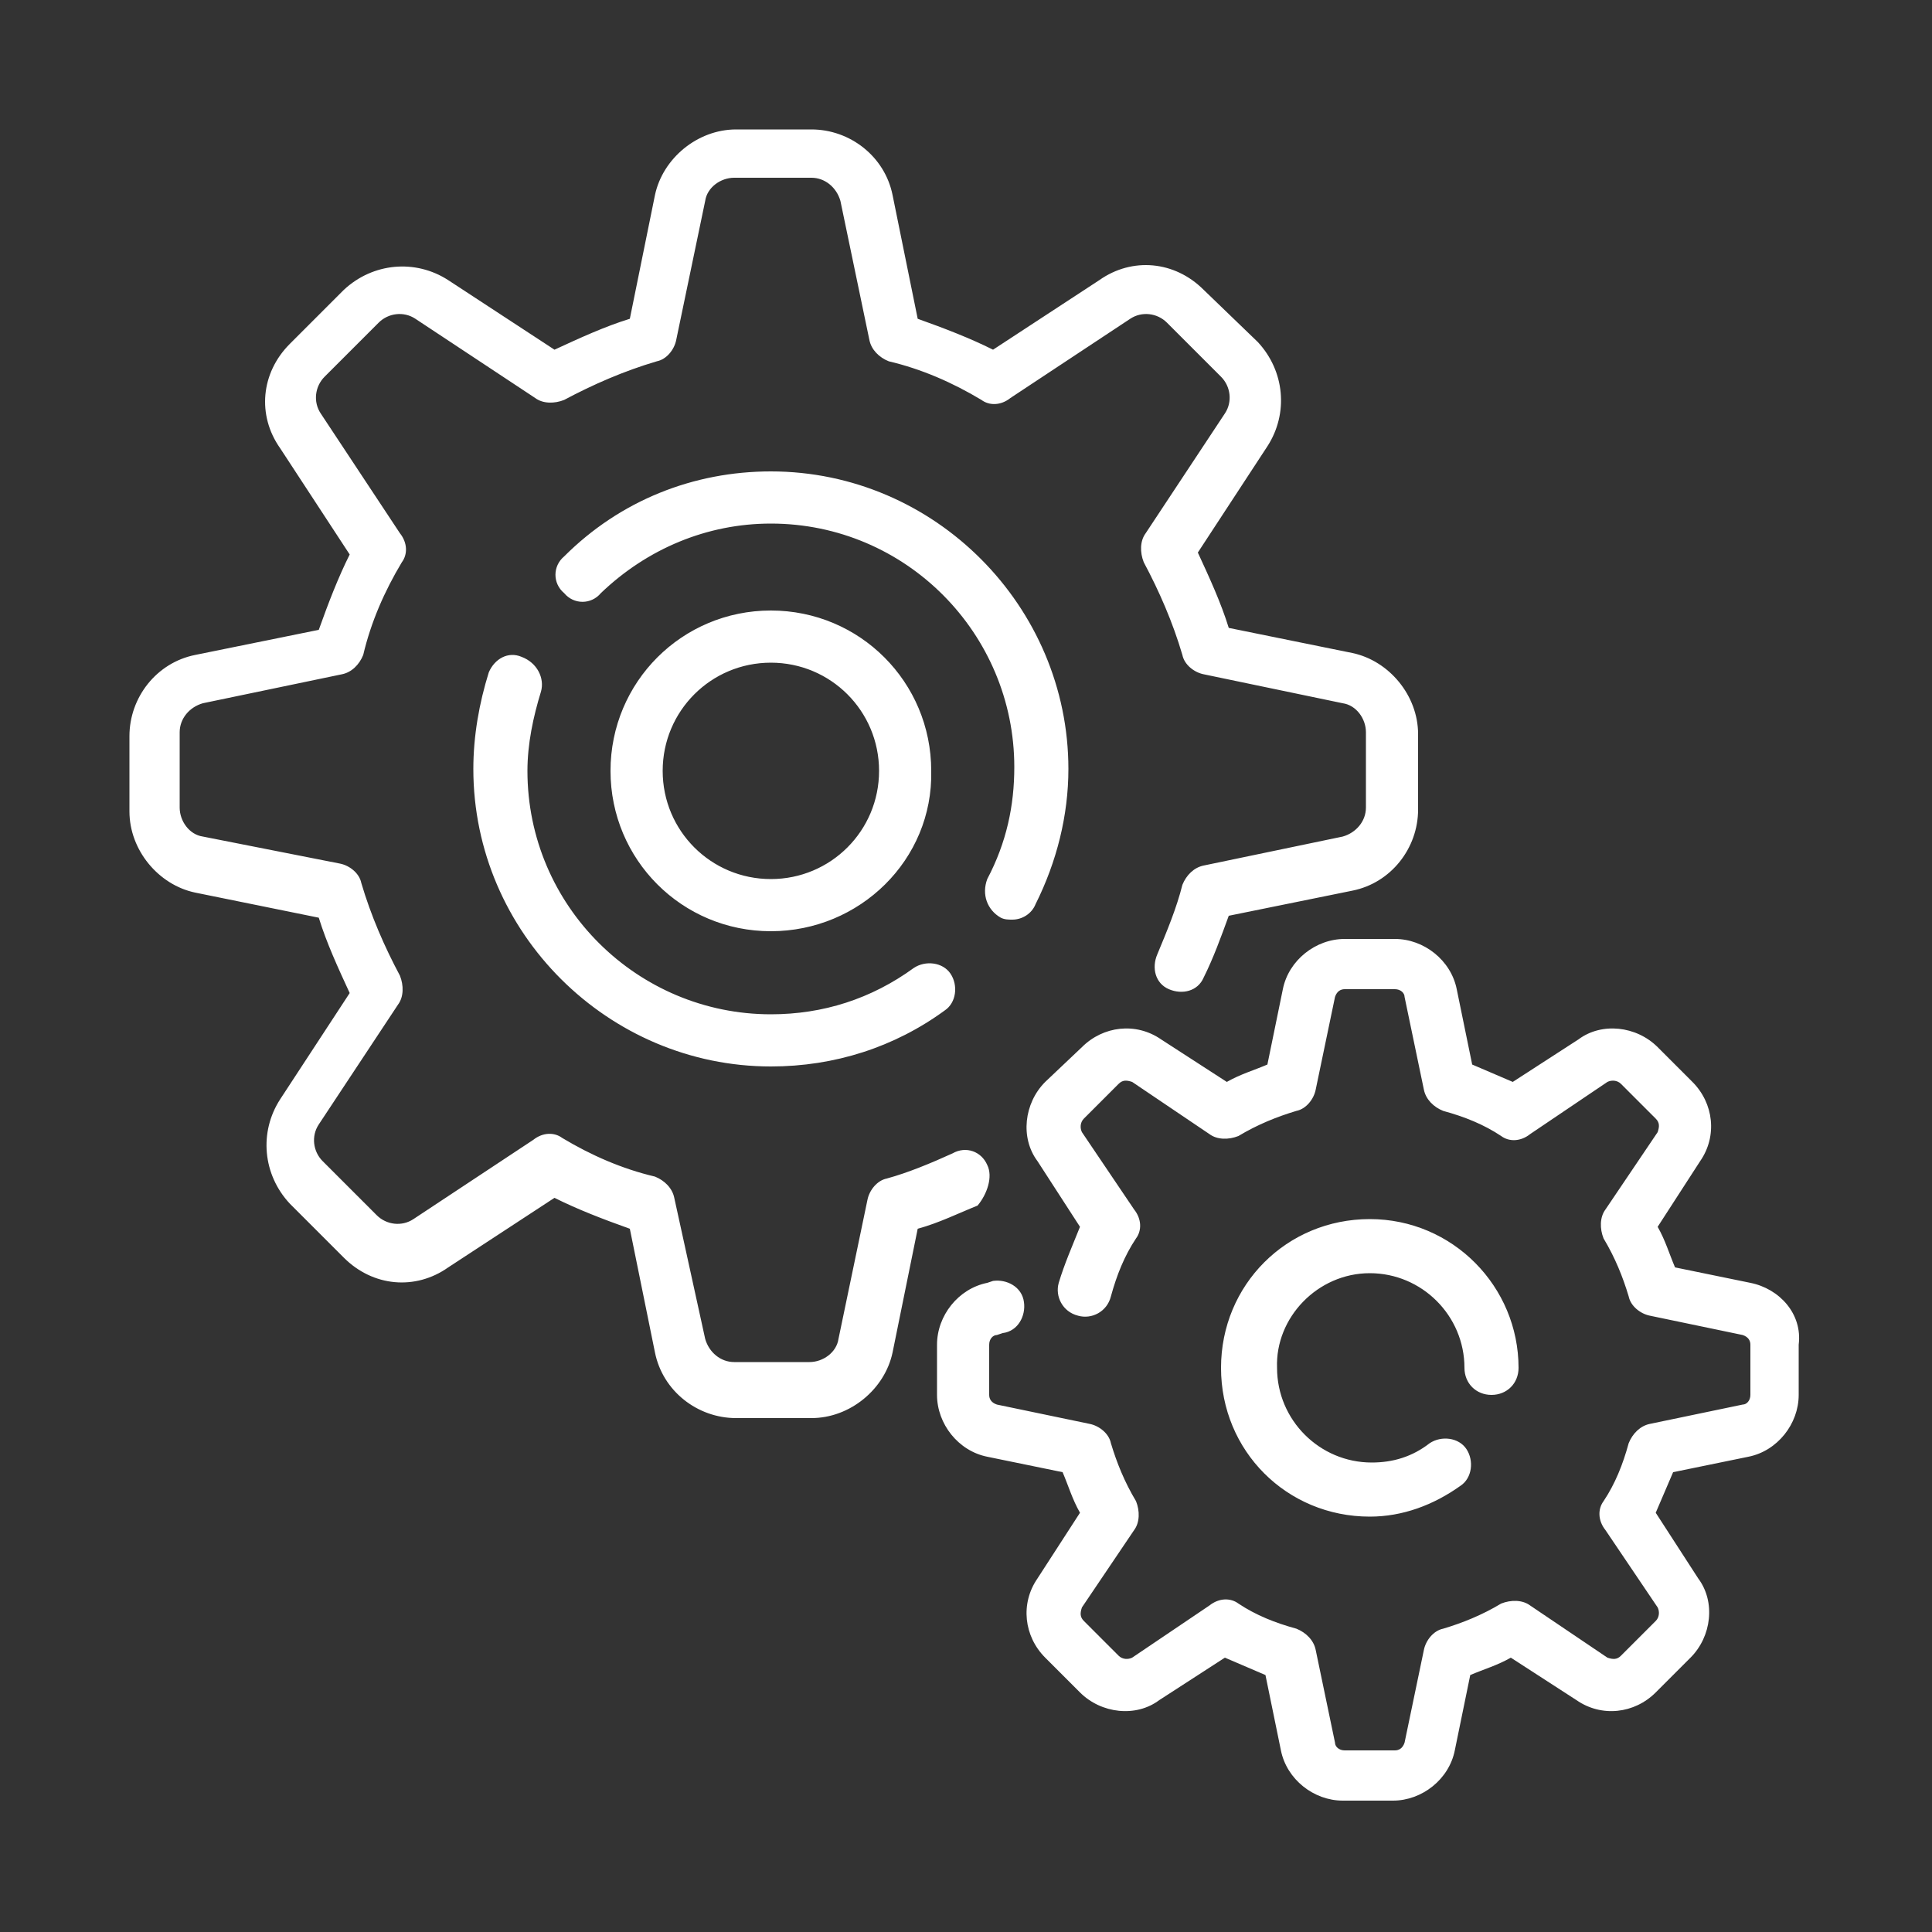 <svg xmlns="http://www.w3.org/2000/svg" xmlns:xlink="http://www.w3.org/1999/xlink" id="Layer_1" x="0px" y="0px" viewBox="0 0 100 100" style="enable-background:new 0 0 100 100;" xml:space="preserve"><rect x="0" y="0" width="100" height="100" fill="#333333" stroke="none"/><style type="text/css">	.st0{fill:#FFFFFF;}</style><g>	<path class="st0" d="M28,35.8c-0.4,1.3-0.7,2.7-0.7,4.1c0,7,5.7,12.6,12.6,12.6c2.7,0,5.2-0.8,7.4-2.4c0.6-0.4,1.5-0.3,1.9,0.3  c0.4,0.6,0.3,1.5-0.3,1.9c-2.6,1.9-5.7,2.9-9,2.9c-8.4,0-15.4-6.9-15.4-15.4c0-1.7,0.3-3.4,0.8-5c0.3-0.7,1-1.1,1.7-0.8  C27.8,34.3,28.2,35.1,28,35.8z M51.8,47.5c0.2,0.1,0.4,0.1,0.6,0.1c0.5,0,1-0.3,1.2-0.8c1.1-2.2,1.7-4.6,1.7-7  c0-8.4-6.9-15.4-15.4-15.4c-4,0-7.8,1.5-10.7,4.4c-0.6,0.5-0.6,1.4,0,1.9c0.5,0.6,1.4,0.6,1.9,0c2.4-2.3,5.5-3.6,8.8-3.6  c7,0,12.6,5.7,12.6,12.6c0,2-0.4,3.9-1.4,5.8C50.8,46.3,51.1,47.1,51.8,47.5z M51.1,60.3c-0.3-0.7-1.1-1-1.8-0.6  c-1.1,0.5-2.3,1-3.4,1.3c-0.5,0.1-0.9,0.6-1,1.1l-1.5,7.2c-0.1,0.7-0.8,1.2-1.5,1.2h-3.9c-0.7,0-1.3-0.5-1.5-1.2L34.9,62  c-0.1-0.5-0.5-0.9-1-1.1c-1.7-0.4-3.3-1.1-4.8-2c-0.4-0.3-1-0.3-1.5,0.1l-6.2,4.1c-0.6,0.4-1.4,0.3-1.9-0.2l-2.8-2.8  c-0.5-0.5-0.6-1.3-0.2-1.9l4.1-6.2c0.3-0.4,0.3-1,0.1-1.5c-0.8-1.5-1.5-3.1-2-4.8c-0.1-0.5-0.6-0.9-1.1-1l-7.1-1.4  c-0.7-0.1-1.2-0.8-1.2-1.5v-3.9c0-0.7,0.5-1.3,1.2-1.5l7.2-1.5c0.5-0.1,0.9-0.5,1.1-1c0.4-1.7,1.1-3.3,2-4.8c0.3-0.4,0.3-1-0.1-1.5  l-4.1-6.2c-0.4-0.6-0.3-1.4,0.2-1.9l2.8-2.8c0.5-0.5,1.3-0.6,1.9-0.2l6.2,4.1c0.4,0.3,1,0.3,1.5,0.1c1.5-0.8,3.1-1.5,4.8-2  c0.5-0.1,0.9-0.6,1-1.1l1.5-7.2c0.1-0.7,0.8-1.2,1.5-1.2H42c0.7,0,1.3,0.5,1.5,1.2l1.5,7.2c0.1,0.5,0.5,0.9,1,1.1  c1.7,0.4,3.3,1.1,4.8,2c0.4,0.3,1,0.3,1.5-0.1l6.2-4.1c0.6-0.4,1.4-0.3,1.9,0.2l2.8,2.8c0.5,0.5,0.6,1.3,0.2,1.9l-4.1,6.2  c-0.3,0.4-0.3,1-0.1,1.5c0.8,1.5,1.5,3.1,2,4.8c0.1,0.5,0.6,0.9,1.1,1l7.2,1.5c0.7,0.1,1.2,0.8,1.2,1.5v3.9c0,0.7-0.5,1.3-1.2,1.5  l-7.2,1.5c-0.5,0.1-0.9,0.5-1.1,1c-0.3,1.2-0.8,2.4-1.3,3.6c-0.3,0.7-0.1,1.5,0.6,1.8c0.7,0.3,1.5,0.1,1.8-0.6  c0.5-1,0.9-2.1,1.3-3.2l6.4-1.3c2-0.4,3.4-2.2,3.4-4.2V38c0-2-1.5-3.8-3.4-4.2l-6.4-1.3c-0.4-1.3-1-2.6-1.6-3.9l3.6-5.5  c1.1-1.7,0.9-3.9-0.5-5.4L62.3,15c-1.5-1.5-3.7-1.7-5.4-0.5l-5.5,3.6c-1.2-0.6-2.5-1.1-3.9-1.6l-1.3-6.4c-0.4-2-2.2-3.4-4.2-3.4  h-3.9c-2,0-3.8,1.5-4.2,3.4l-1.3,6.4c-1.3,0.4-2.6,1-3.9,1.6l-5.5-3.6c-1.7-1.1-3.9-0.9-5.4,0.5l-2.8,2.8c-1.5,1.5-1.7,3.7-0.5,5.4  l3.6,5.5c-0.6,1.2-1.1,2.5-1.6,3.9l-6.4,1.3c-2,0.4-3.4,2.2-3.4,4.2v3.9c0,2,1.5,3.8,3.4,4.2l6.4,1.3c0.4,1.3,1,2.6,1.6,3.9  l-3.6,5.5c-1.1,1.7-0.9,3.9,0.5,5.4l2.8,2.8c1.5,1.5,3.7,1.7,5.4,0.5l5.5-3.6c1.2,0.6,2.5,1.1,3.9,1.6l1.3,6.4  c0.4,2,2.2,3.4,4.2,3.4h3.9c2,0,3.8-1.5,4.2-3.4l1.3-6.4c1.1-0.3,2.1-0.8,3.1-1.2C51.1,61.8,51.4,60.9,51.1,60.3z M70.9,65.9  c2.7,0,4.9,2.2,4.9,4.9c0,0.8,0.6,1.4,1.4,1.4c0.8,0,1.4-0.6,1.4-1.4c0-4.2-3.4-7.7-7.7-7.7c-4.3,0-7.7,3.4-7.7,7.7  c0,4.3,3.4,7.7,7.7,7.7c1.7,0,3.3-0.6,4.7-1.6c0.6-0.4,0.7-1.3,0.3-1.9c-0.4-0.6-1.3-0.7-1.9-0.3c-0.9,0.7-1.9,1-3,1  c-2.7,0-4.9-2.2-4.9-4.9C66,68.2,68.2,65.9,70.9,65.9z M39.9,48.2c-4.6,0-8.3-3.7-8.3-8.3c0-4.6,3.7-8.3,8.3-8.3s8.3,3.7,8.3,8.3  C48.3,44.5,44.5,48.2,39.9,48.2z M39.9,45.5c3.1,0,5.6-2.5,5.6-5.6s-2.5-5.6-5.6-5.6c-3.1,0-5.6,2.5-5.6,5.6S36.8,45.5,39.9,45.5z   M90.6,66.4l-3.9-0.8c-0.3-0.7-0.5-1.4-0.9-2.1l2.2-3.4c0.9-1.3,0.7-3-0.4-4.1l-1.8-1.8c-1.1-1.1-2.9-1.3-4.1-0.4L78.3,56  c-0.7-0.3-1.4-0.6-2.1-0.9l-0.8-3.9c-0.3-1.5-1.7-2.6-3.2-2.6h-2.6c-1.5,0-2.9,1.1-3.2,2.6l-0.8,3.9c-0.7,0.3-1.4,0.5-2.1,0.9  l-3.4-2.2c-1.3-0.9-3-0.7-4.1,0.4L54.1,56c-1.1,1.1-1.3,2.9-0.4,4.1l2.2,3.4c-0.4,1-0.8,1.9-1.1,2.9c-0.2,0.7,0.2,1.5,1,1.7  c0.7,0.2,1.5-0.2,1.7-1c0.3-1.1,0.7-2.1,1.3-3c0.3-0.4,0.3-1-0.1-1.5l-2.7-4c-0.1-0.2-0.1-0.5,0.1-0.7l1.8-1.8  c0.2-0.2,0.4-0.2,0.7-0.1l4,2.7c0.4,0.3,1,0.3,1.5,0.1c1-0.6,2-1,3-1.3c0.5-0.1,0.9-0.6,1-1.1l1-4.8c0.1-0.3,0.3-0.4,0.5-0.4h2.6  c0.3,0,0.5,0.2,0.5,0.4l1,4.8c0.1,0.5,0.5,0.9,1,1.1c1.1,0.3,2.1,0.7,3,1.3c0.4,0.3,1,0.3,1.5-0.1l4-2.7c0.2-0.1,0.5-0.1,0.7,0.1  l1.8,1.8c0.2,0.2,0.2,0.4,0.1,0.7l-2.7,4c-0.3,0.4-0.3,1-0.1,1.5c0.6,1,1,2,1.3,3c0.1,0.5,0.6,0.9,1.1,1l4.8,1  c0.3,0.1,0.4,0.3,0.4,0.5v2.6c0,0.3-0.2,0.5-0.4,0.5l-4.8,1c-0.5,0.1-0.9,0.5-1.1,1c-0.3,1.1-0.7,2.1-1.3,3c-0.3,0.4-0.3,1,0.1,1.5  l2.7,4c0.1,0.2,0.1,0.5-0.1,0.7l-1.8,1.8c-0.2,0.2-0.4,0.2-0.7,0.1l-4-2.7c-0.4-0.3-1-0.3-1.5-0.1c-1,0.6-2,1-3,1.3  c-0.5,0.1-0.9,0.6-1,1.1l-1,4.8c-0.1,0.3-0.3,0.4-0.5,0.4h-2.6c-0.3,0-0.5-0.2-0.5-0.4l-1-4.8c-0.1-0.5-0.5-0.9-1-1.1  c-1.1-0.3-2.1-0.7-3-1.3c-0.4-0.3-1-0.3-1.5,0.1l-4,2.7c-0.2,0.1-0.5,0.1-0.7-0.1l-1.8-1.8c-0.2-0.2-0.2-0.4-0.1-0.7l2.7-4  c0.3-0.4,0.3-1,0.1-1.5c-0.6-1-1-2-1.3-3c-0.1-0.5-0.6-0.9-1.1-1l-4.8-1c-0.3-0.1-0.4-0.3-0.4-0.5v-2.6c0-0.3,0.2-0.5,0.4-0.5  l0.3-0.1c0.8-0.1,1.2-0.9,1.1-1.6c-0.1-0.8-0.9-1.2-1.6-1.1l-0.3,0.1c-1.5,0.3-2.6,1.7-2.6,3.2v2.6c0,1.5,1.1,2.9,2.6,3.2l3.9,0.8  c0.3,0.7,0.5,1.4,0.9,2.1l-2.2,3.4c-0.9,1.3-0.7,3,0.4,4.1l1.8,1.8c1.1,1.1,2.9,1.3,4.1,0.4l3.4-2.2c0.7,0.3,1.4,0.6,2.1,0.9  l0.8,3.9c0.3,1.5,1.7,2.6,3.2,2.6h2.6c1.5,0,2.9-1.1,3.2-2.6l0.8-3.9c0.7-0.3,1.4-0.5,2.1-0.9l3.4,2.2c1.3,0.9,3,0.7,4.1-0.4  l1.8-1.8c1.1-1.1,1.3-2.9,0.4-4.1l-2.2-3.4c0.3-0.7,0.6-1.4,0.9-2.1l3.9-0.8c1.5-0.3,2.6-1.7,2.6-3.2v-2.6  C93.3,68,92.1,66.7,90.6,66.4z"></path></g></svg>